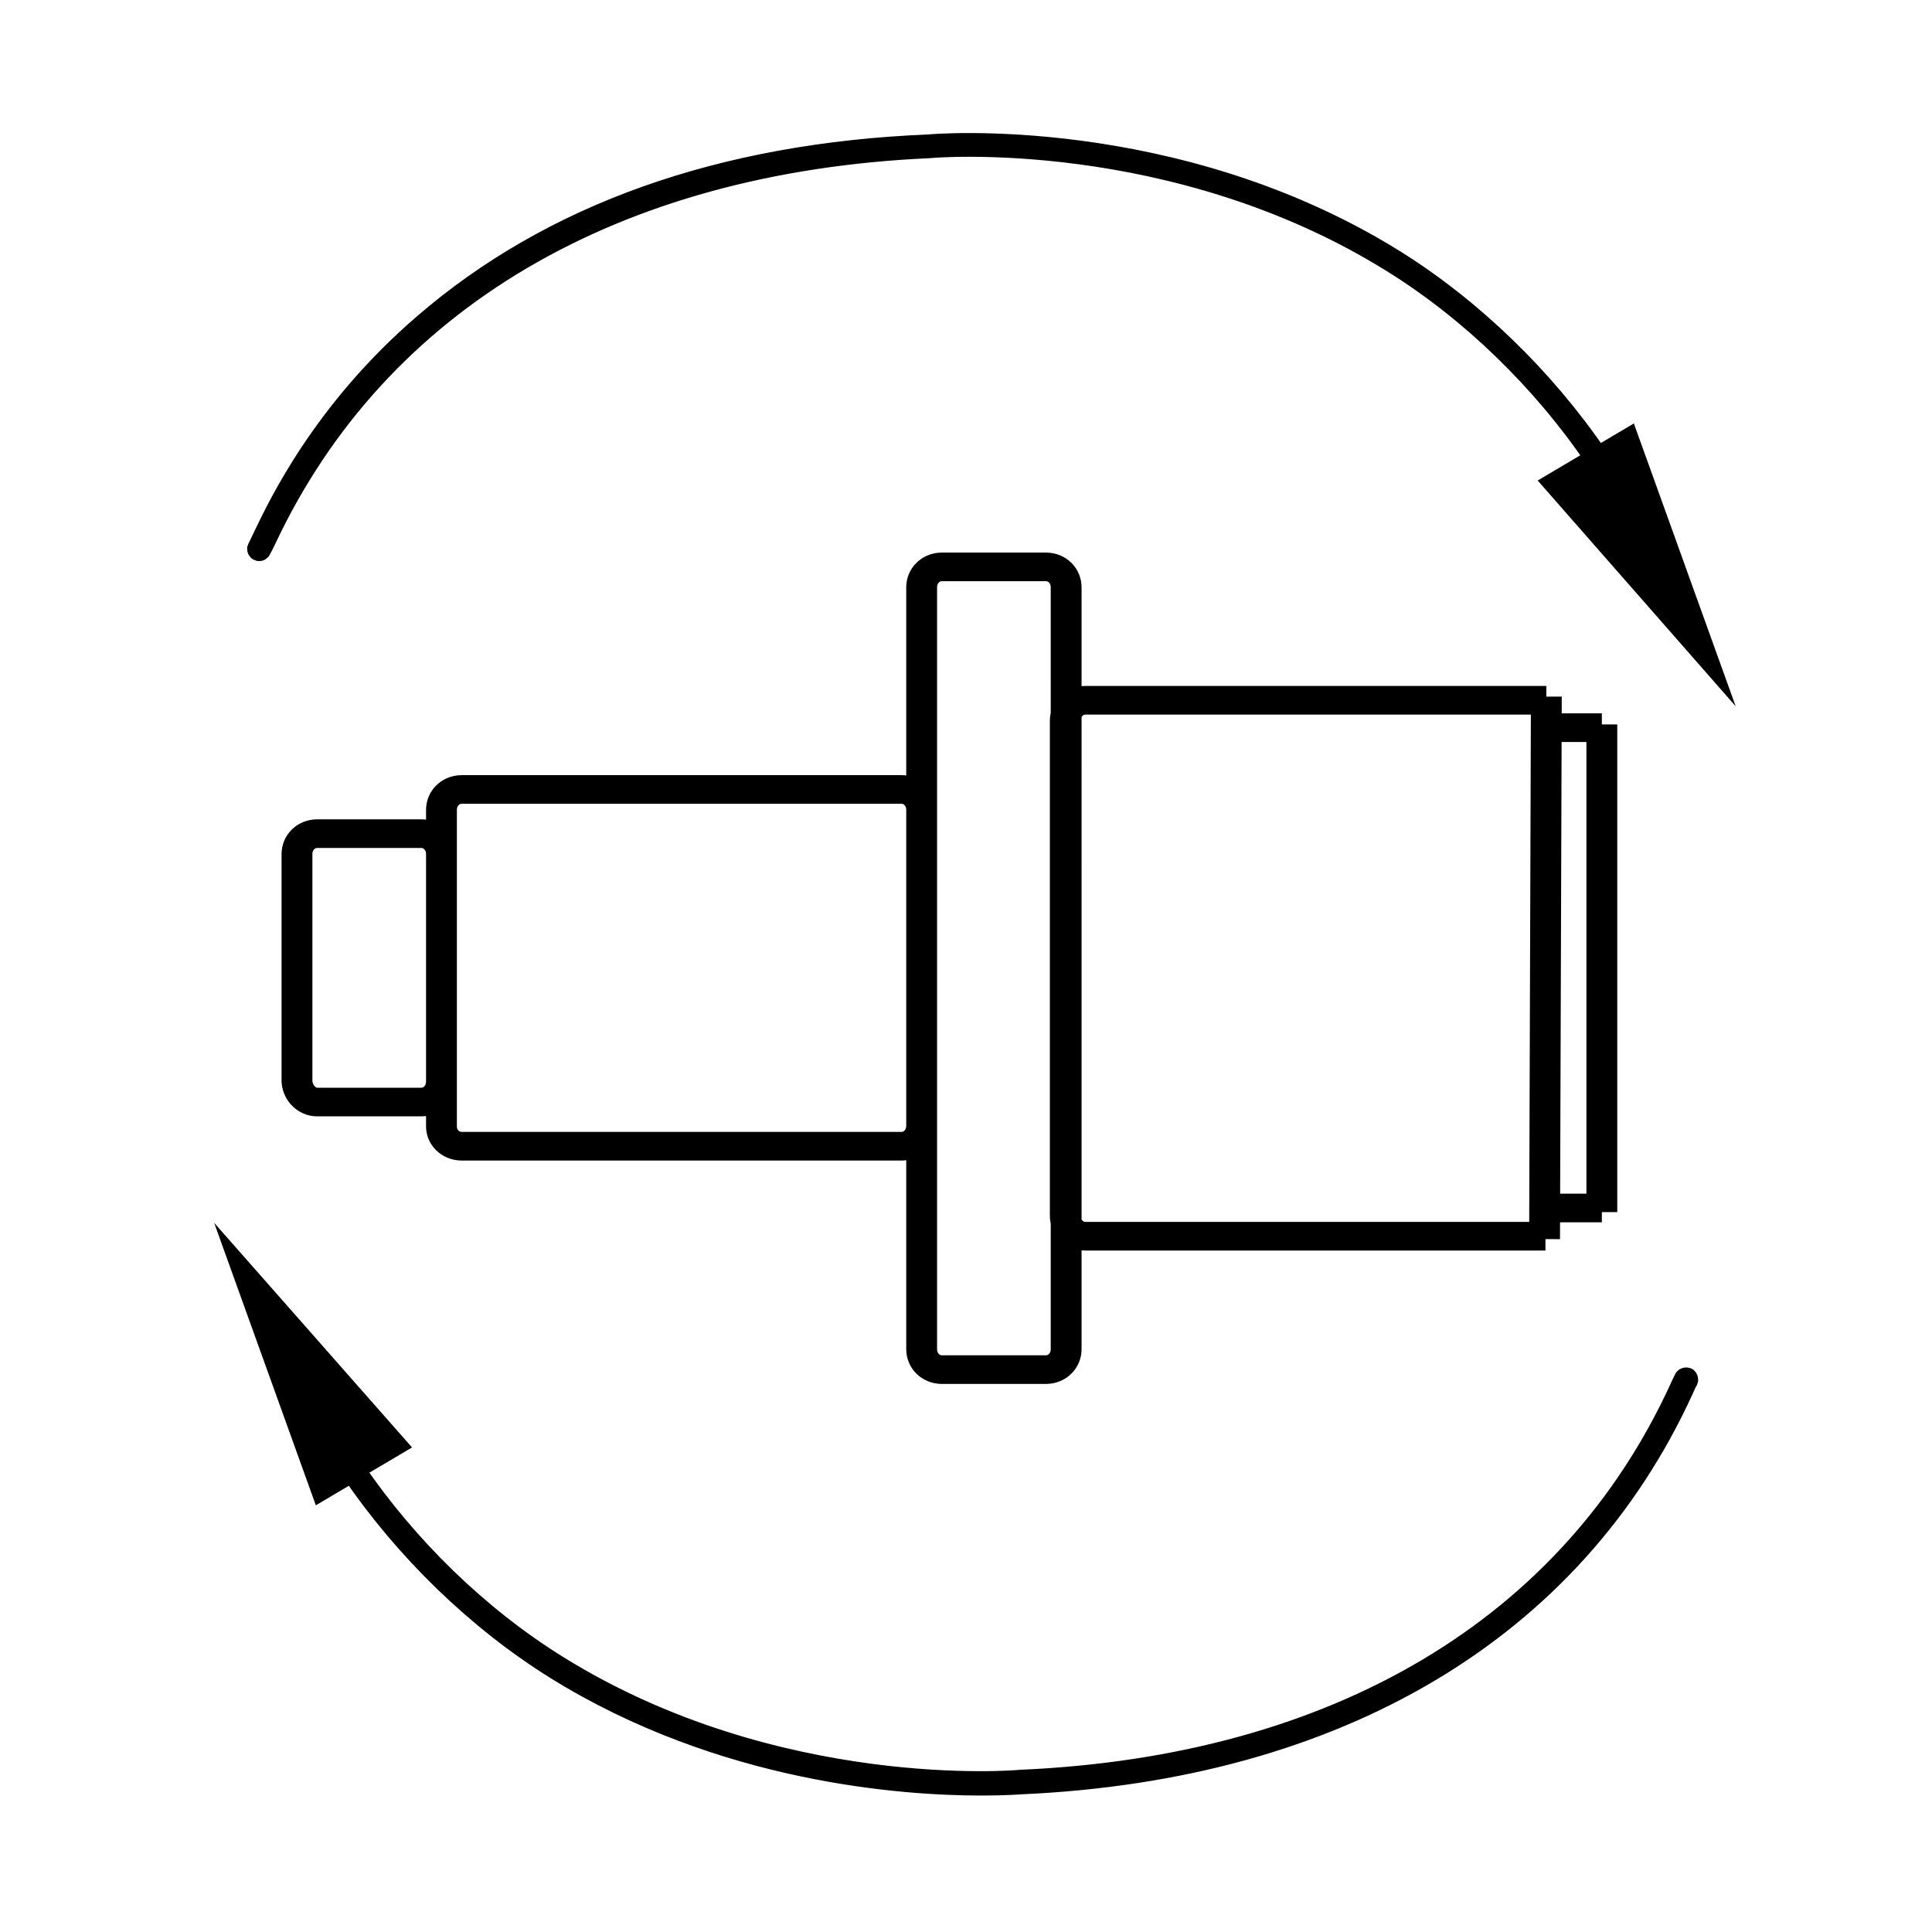 <?xml version="1.0" encoding="utf-8"?>
<!-- Generator: Adobe Illustrator 24.1.2, SVG Export Plug-In . SVG Version: 6.00 Build 0)  -->
<svg version="1.1" id="Ebene_1" xmlns="http://www.w3.org/2000/svg" xmlns:xlink="http://www.w3.org/1999/xlink" x="0px" y="0px"
	 viewBox="0 0 480 480" style="enable-background:new 0 0 480 480;" xml:space="preserve">
<style type="text/css">
	.st0{stroke:#000000;stroke-width:5;stroke-miterlimit:10;}
	.st1{fill:none;stroke:#000000;stroke-width:3.5;stroke-miterlimit:2;}
</style>
<path class="st0" d="M64.1,136.8c0.1,0.1,0.2,0.1,0.3,0.1c0.2,0,0.3-0.1,0.4-0.2c0.3-0.5,0.7-1.4,1.4-2.8
	c27.9-59.2,86.4-93.6,164.7-97.1c0.6-0.1,60.7-5.3,114.9,28.4c19.5,12.1,37.3,29.4,50.4,48.7l-10.3,6.1l38.5,43.9l-19.8-55l-7.6,4.5
	c-13.2-19.4-31.1-36.8-50.7-49c-54.5-33.8-114.9-28.6-115.5-28.5C179.3,38,137,53,105.2,80.5C80,102.2,69,125.7,65.3,133.4
	c-0.6,1.3-1.1,2.3-1.3,2.7C63.8,136.3,63.9,136.6,64.1,136.8z"/>
<path class="st0" d="M419.2,342.3c-0.2-0.1-0.5-0.1-0.7,0.1c-0.2,0.4-0.6,1.1-1.2,2.5c-27.2,59.3-85.3,93.9-163.8,97.3
	c-0.6,0.1-60.7,5.3-114.9-28.4c-19.5-12.1-37.3-29.4-50.4-48.7l10.3-6.1L60,315.3l19.8,55l7.6-4.5c13.2,19.4,31.1,36.8,50.7,49
	c41.4,25.7,86.3,28.8,105.7,28.8c6.1,0,9.7-0.3,9.8-0.3c78.8-3.5,137.3-38.3,164.6-97.9c0.5-1.2,0.9-2,1.1-2.3
	C419.5,342.8,419.4,342.5,419.2,342.3z"/>
<g>
	<g transform="matrix(2.189,1.20787e-06,-1.22552e-06,2.033,59.992,124.373)">
		<path class="st1" d="M148.1,24.4H95.8c-1.3,0-2.3,1.1-2.3,2.5v60.5c0,1.4,1,2.5,2.3,2.5h52.2 M79.5,106.2h11.8
			c1.3,0,2.3-1.1,2.3-2.5V10.6c0-1.4-1-2.5-2.3-2.5H79.5c-1.3,0-2.3,1.1-2.3,2.5v93.1C77.2,105.1,78.2,106.2,79.5,106.2z M25,78.9
			h49.9c1.3,0,2.3-1.1,2.3-2.5V37.8c0-1.4-1-2.5-2.3-2.5H25c-1.3,0-2.3,1.1-2.3,2.5v38.7C22.7,77.8,23.7,78.9,25,78.9z M8.6,73.5
			h11.8c1.3,0,2.3-1.1,2.3-2.5V43.2c0-1.4-1-2.5-2.3-2.5H8.6c-1.3,0-2.3,1.1-2.3,2.5V71C6.4,72.4,7.4,73.5,8.6,73.5z"/>
	</g>
	<g transform="matrix(2.189,1.20787e-06,-1.22552e-06,2.033,59.992,124.069)">
		<path class="st1" d="M148,86.6h6.4 M148,27.9h6.4 M154.4,27.5v0.6l0,59 M148.1,24.1l-0.2,66.3"/>
	</g>
</g>
</svg>
